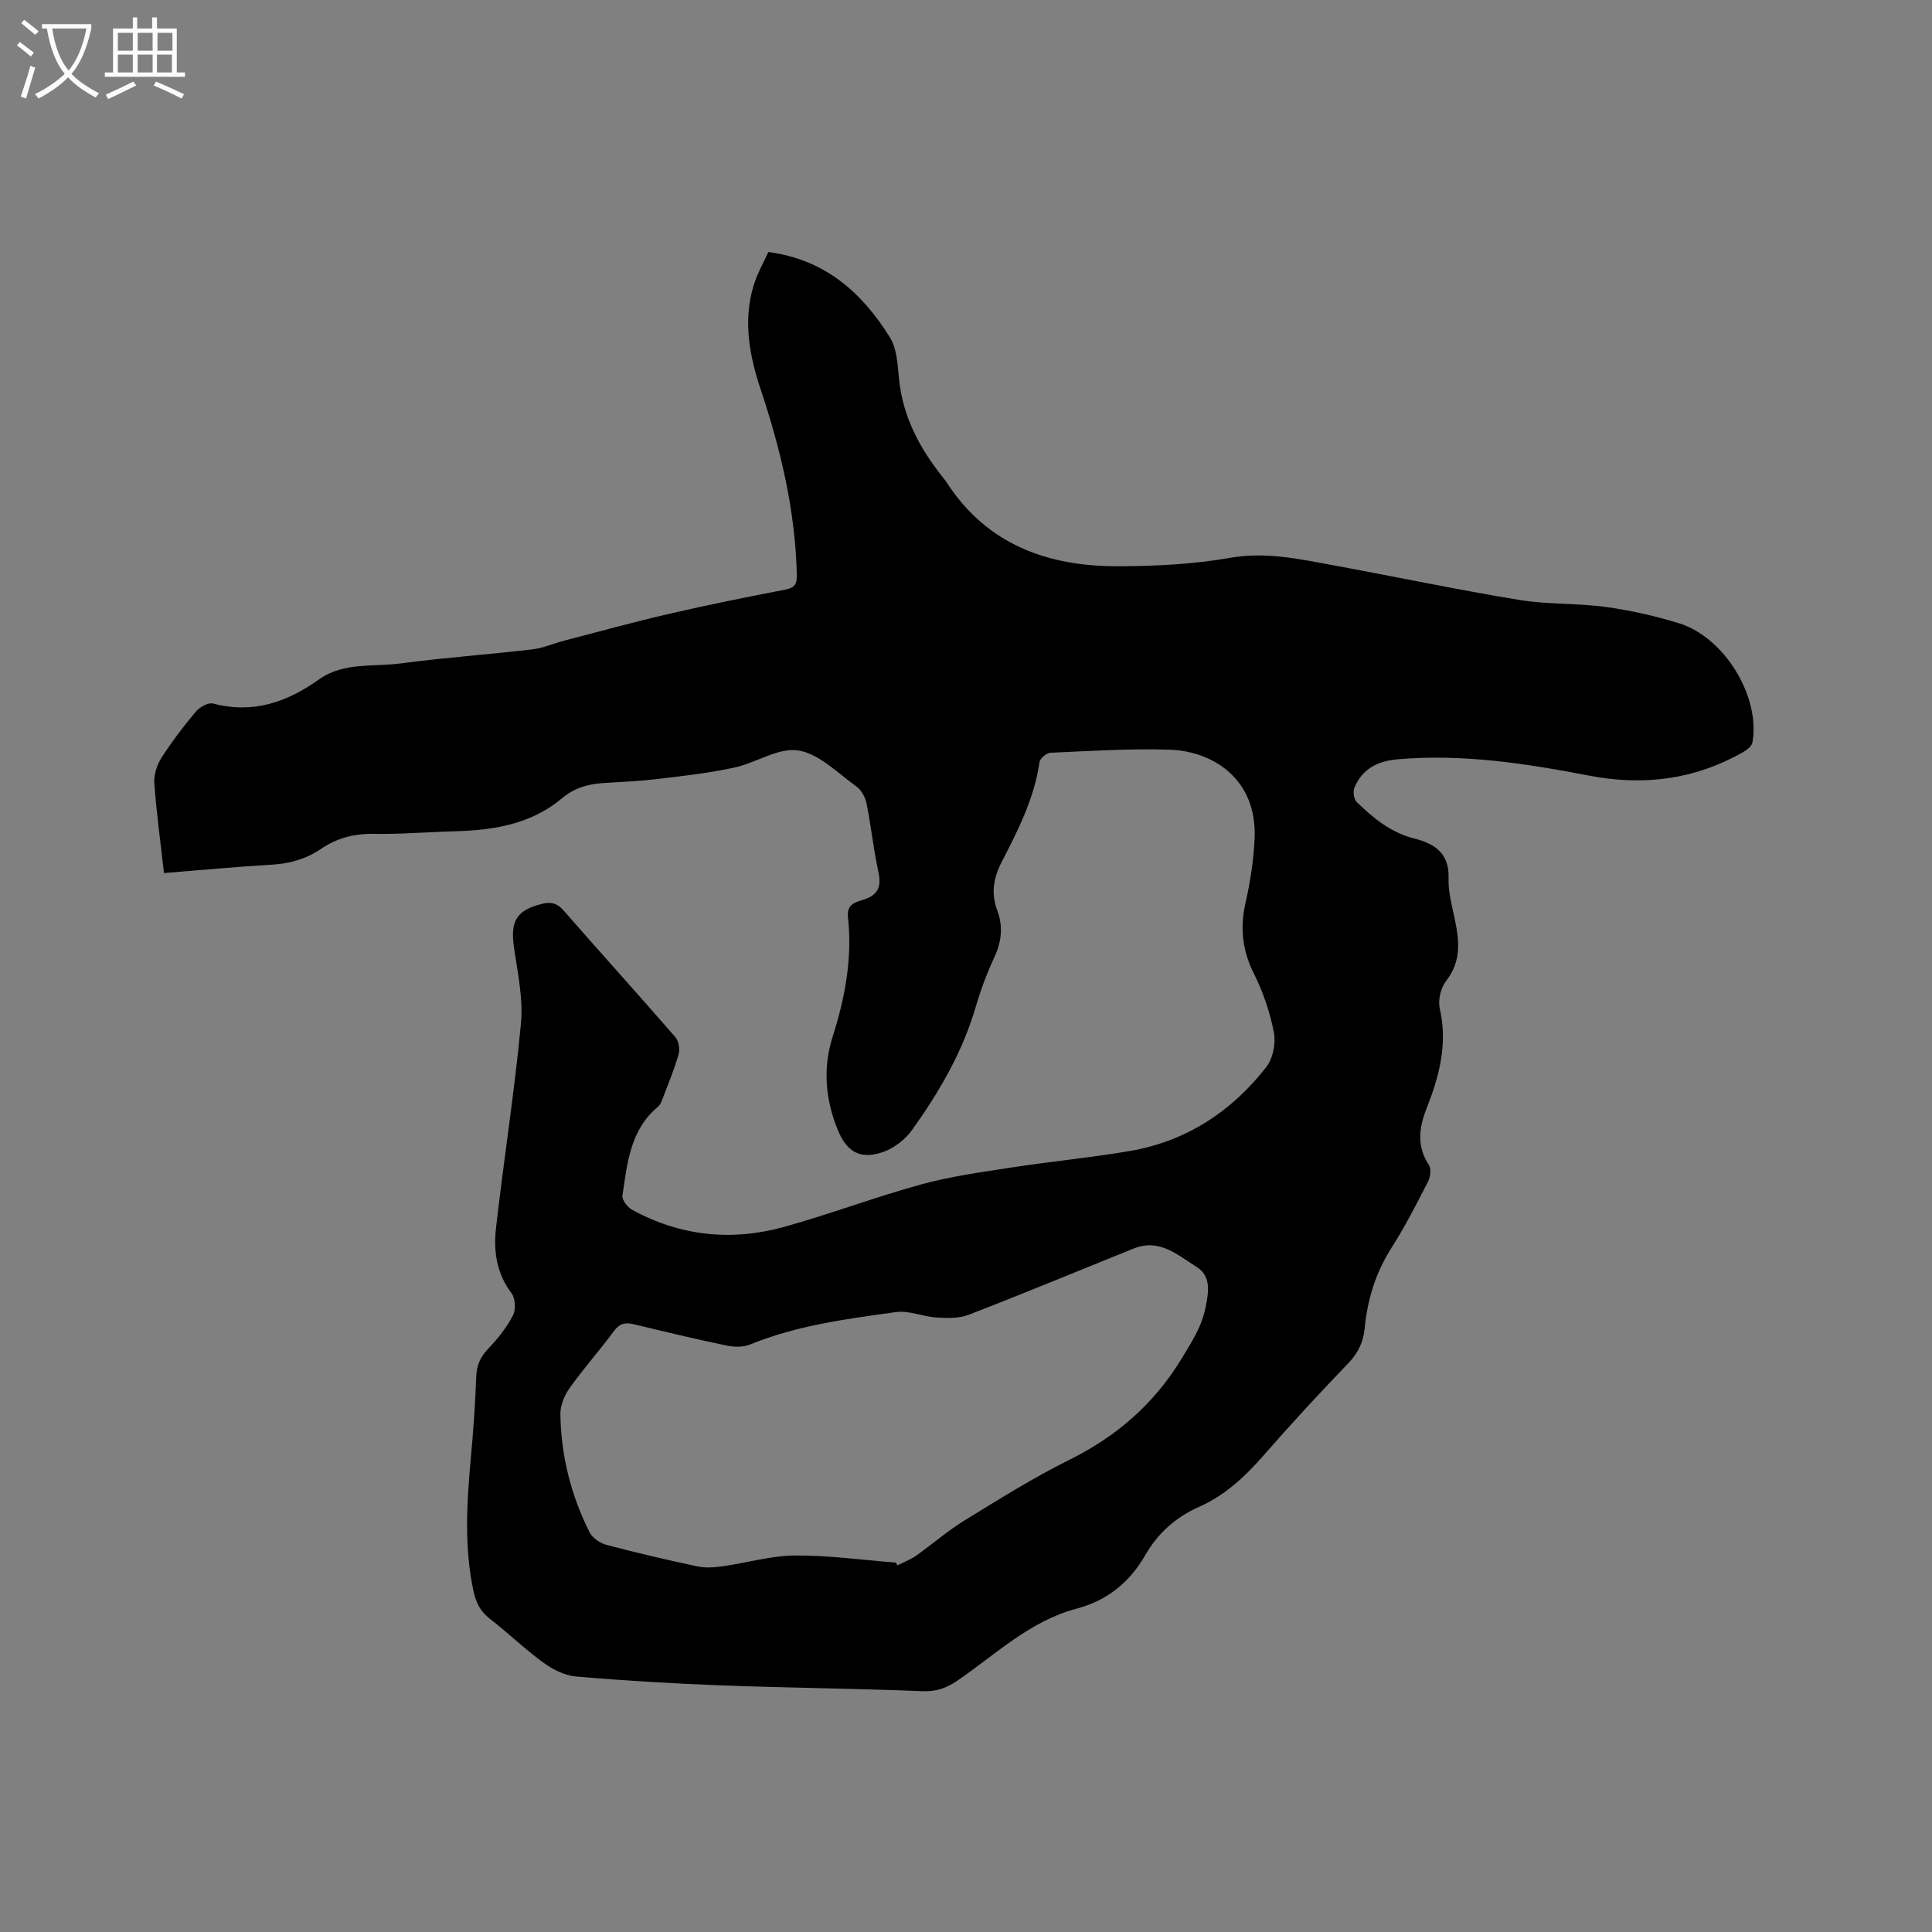 <svg enable-background="new 0 0 400 400" viewBox="0 0 400 400" xmlns="http://www.w3.org/2000/svg"><rect x="0" y="0" width="400" height="400" fill="#808080" stroke="none"/><path d="m6.4 11.7c-1-.8-1.9-1.6-2.9-2.3l.6-.7c.9.7 1.9 1.4 2.9 2.2zm-2.1 8.3c.7-2.1 1.4-4.2 2-6.4.2.1.6.3 1 .4-.7 2.3-1.3 4.4-1.9 6.4zm3-12.8c-1.1-.9-2.1-1.7-2.9-2.4l.6-.7c1 .8 2 1.5 3 2.4zm1.4-1.3v-.9h10.2v.9c-.9 4.2-2.3 7.3-4.1 9.4 1.3 1.4 3.2 2.7 5.7 4-.2.2-.4.5-.7.9-2.5-1.4-4.4-2.7-5.7-4.2-1.4 1.5-3.5 3-6.1 4.4 0 0 0 0-.1-.1-.3-.4-.5-.7-.7-.8 2.7-1.3 4.7-2.8 6.2-4.2-1.8-2.2-3-5.3-3.7-9.4zm9.2 0h-7.1c.6 3.8 1.7 6.7 3.4 8.7 1.7-2 2.9-4.8 3.7-8.7z" fill="#fbfcfa"/><path d="m31.6 3.6h.9v2.3h4.1v9.1h1.7v.9h-16.6v-.9h1.7v-9.1h4.1v-2.3h.9v2.3h3.1v-2.3zm-4 13.3.6.8c-1.9.9-3.8 1.9-5.8 2.8-.2-.3-.3-.6-.5-.9 2-.9 3.9-1.8 5.7-2.7zm-3.2-10.1v3.7h3.1v-3.7zm0 4.5v3.7h3.1v-3.7zm4.1-4.5v3.7h3.1v-3.7zm0 4.5v3.7h3.1v-3.7zm9.1 9.1c-2.1-1.1-4.1-2-5.8-2.7l.5-.8c2.2.9 4.1 1.8 5.8 2.6zm-1.9-13.6h-3.1v3.7h3.1zm-3.2 4.5v3.7h3.1v-3.7z" fill="#fbfcfa"/><path d="m33.95 180.76c-.74-6.55-1.56-12.54-2-18.56-.12-1.71.49-3.74 1.42-5.21 2.16-3.39 4.62-6.61 7.2-9.69.78-.93 2.57-1.9 3.57-1.64 8.26 2.18 15.27-.27 21.94-5.02 5.05-3.59 11.23-2.53 16.92-3.29 9.03-1.21 18.13-1.84 27.18-2.9 2.26-.26 4.43-1.24 6.67-1.82 7.25-1.88 14.47-3.88 21.77-5.56 7.94-1.84 15.94-3.45 23.94-4.99 2.02-.39 2.46-1.15 2.41-3.14-.31-13.18-3.31-25.8-7.45-38.22-2.35-7.04-3.71-14.19-1.52-21.52.74-2.49 2.08-4.8 3.07-7.02 11.82 1.54 19.44 8.48 25.17 17.66 1.52 2.44 1.6 5.9 1.93 8.93.82 7.56 4.2 13.91 8.79 19.75.33.42.68.82.97 1.26 8.37 13.01 21.04 17.52 35.68 17.46 7.71-.03 15.52-.42 23.09-1.75 7.3-1.28 14.11.22 21.04 1.49 12.92 2.37 25.77 5.08 38.73 7.22 5.93.98 12.06.65 18.03 1.47 5.11.7 10.22 1.86 15.15 3.38 9.42 2.92 16.87 15.24 15.17 24.68-.14.79-1.22 1.59-2.05 2.06-10.02 5.65-20.55 6.97-31.9 4.77-13-2.51-26.12-4.51-39.47-3.36-4.11.35-7.39 1.95-9 5.93-.32.81-.1 2.35.49 2.92 3.43 3.34 7.1 6.34 11.94 7.56 4.17 1.05 7.25 3.03 7.08 8.17-.09 2.7.63 5.47 1.21 8.16.99 4.61 1.55 8.98-1.72 13.16-1.11 1.42-1.71 3.97-1.31 5.71 1.69 7.34-.13 14.11-2.76 20.76-1.6 4.06-2 7.8.52 11.66.51.79.29 2.47-.2 3.43-2.37 4.61-4.73 9.26-7.52 13.63-3.29 5.14-5.01 10.69-5.58 16.67-.27 2.84-1.33 5.13-3.37 7.25-5.95 6.19-11.79 12.5-17.44 18.97-3.88 4.45-8.07 8.41-13.51 10.81-4.83 2.13-8.53 5.48-11.12 9.99-3.27 5.68-7.89 9.4-14.29 11.1-9.61 2.55-16.67 9.45-24.59 14.87-2.29 1.57-4.4 2.31-7.27 2.19-13.87-.56-27.76-.68-41.63-1.2-10.04-.38-20.09-.98-30.1-1.84-2.33-.2-4.81-1.46-6.75-2.88-3.85-2.8-7.29-6.16-11.06-9.07-1.99-1.54-2.89-3.39-3.4-5.78-1.93-9.06-1.39-18.12-.56-27.23.52-5.7.94-11.41 1.14-17.13.08-2.41.89-4.12 2.54-5.84 1.96-2.04 3.77-4.35 5.07-6.84.62-1.2.49-3.53-.31-4.59-3.14-4.13-3.75-8.81-3.2-13.58 1.61-14.11 3.83-28.15 5.16-42.28.48-5.16-.7-10.53-1.45-15.75-.78-5.49.53-7.68 5.81-9 1.85-.46 3.12-.15 4.44 1.35 7.68 8.78 15.5 17.43 23.16 26.24.7.8.98 2.48.68 3.54-.86 3.05-2.09 5.99-3.22 8.96-.26.68-.53 1.48-1.05 1.92-5.78 4.8-6.36 11.71-7.36 18.39-.13.88 1.04 2.41 2 2.94 9.96 5.46 20.57 6.55 31.41 3.56 9.58-2.65 18.9-6.2 28.48-8.82 6.19-1.69 12.62-2.56 18.98-3.54 8.06-1.24 16.2-2 24.24-3.38 11.66-2.01 21.02-8.17 28.21-17.4 1.38-1.77 1.98-4.91 1.55-7.15-.8-4.17-2.23-8.35-4.13-12.15-2.42-4.83-2.91-9.54-1.72-14.75.98-4.3 1.65-8.74 1.86-13.14.6-12.51-8.77-18.19-17.51-18.48-8.24-.28-16.52.27-24.77.63-.81.04-2.15 1.18-2.26 1.95-1.06 7.5-4.45 14.12-7.84 20.69-1.72 3.35-2.2 6.52-.9 10 1.21 3.24.93 6.31-.52 9.49-1.54 3.36-2.88 6.85-3.91 10.4-2.73 9.4-7.58 17.69-13.19 25.55-1.43 2-3.79 3.83-6.1 4.61-4.72 1.59-7.46-.09-9.32-4.66-2.56-6.31-3.1-12.75-1.03-19.27 2.56-8.06 4.1-16.25 3.16-24.72-.29-2.64 1.52-3.11 3.11-3.59 3.19-.97 3.87-2.77 3.17-5.92-1.03-4.64-1.49-9.42-2.44-14.08-.26-1.28-1.1-2.77-2.14-3.51-3.87-2.77-7.71-6.76-12-7.42-4.13-.64-8.74 2.59-13.26 3.56-5.14 1.11-10.4 1.7-15.63 2.33-3.78.45-7.61.63-11.41.86-3.22.2-6 .97-8.65 3.19-6.31 5.29-14.04 6.58-22.04 6.79-5.61.15-11.23.64-16.83.54-4.1-.07-7.7.87-11.04 3.15-3.04 2.07-6.4 3.01-10.1 3.23-7.38.43-14.74 1.13-22.35 1.74zm151.53 142.76c.11.19.21.38.32.57 1.3-.66 2.7-1.18 3.88-2.01 3.36-2.37 6.47-5.11 9.95-7.25 7.13-4.38 14.24-8.85 21.72-12.56 9.76-4.84 17.51-11.51 23.2-20.84 2.11-3.47 4.27-6.73 5.06-10.79.61-3.14 1.22-6.4-1.89-8.35-3.89-2.45-7.69-5.93-12.96-3.81-11.39 4.58-22.72 9.29-34.17 13.72-2 .78-4.45.71-6.66.58-2.82-.17-5.71-1.5-8.4-1.13-10.26 1.41-20.56 2.76-30.29 6.73-1.43.58-3.32.52-4.88.19-6.42-1.34-12.81-2.87-19.19-4.41-1.74-.42-2.9-.14-4.05 1.41-2.96 4-6.28 7.74-9.17 11.79-1.08 1.51-1.95 3.6-1.93 5.41.13 8.58 2.18 16.78 6.03 24.45.59 1.18 2.16 2.26 3.48 2.62 6.24 1.65 12.53 3.12 18.84 4.46 1.68.36 3.53.23 5.25-.02 5-.7 9.96-2.19 14.95-2.23 6.96-.05 13.94.93 20.91 1.47z"/></svg>